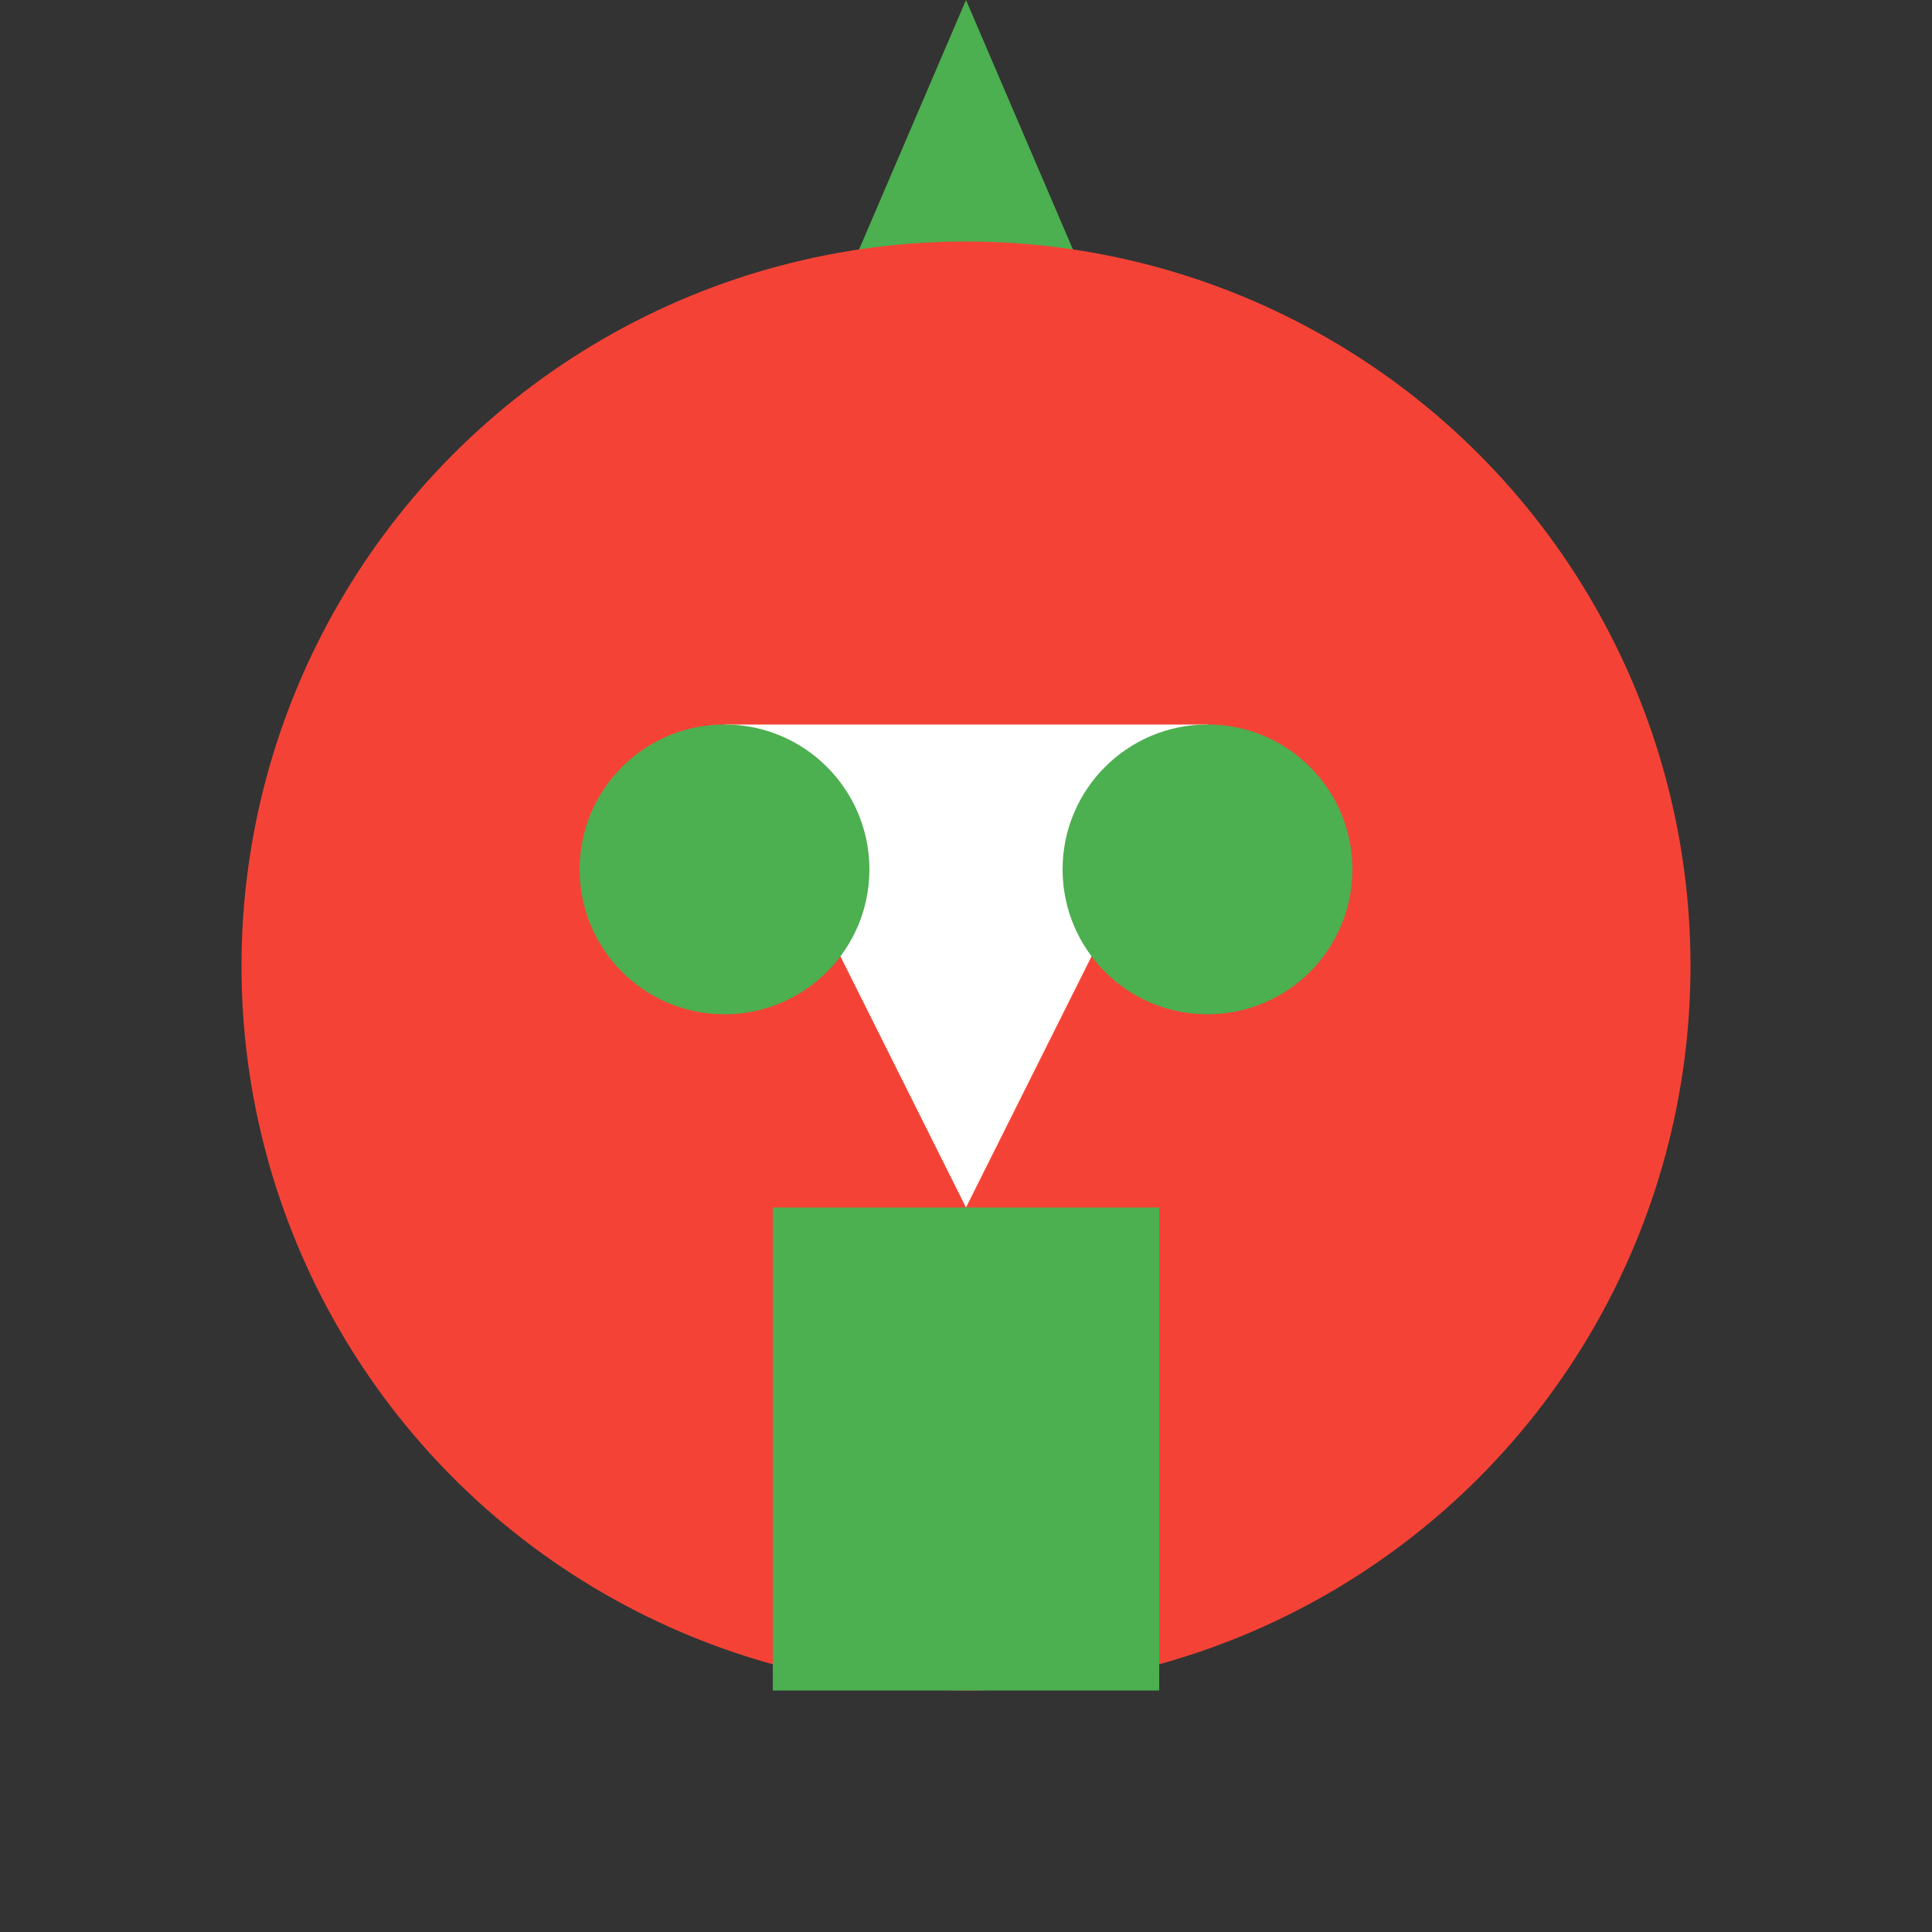 <svg width="40" height="40" viewBox="0 0 40 40" xmlns="http://www.w3.org/2000/svg">
    <rect x="0" y="0" width="40" height="40" fill="#333333" stroke="none"/>
    <path d="M20 0L26 14H14L20 0Z" fill="#4CAF50"/>
    <circle cx="20" cy="20" r="15" fill="#F44336"/>
    <path d="M15 15H25L20 25L15 15Z" fill="#FFFFFF"/>
    <rect x="16" y="25" width="8" height="10" fill="#4CAF50"/>
    <circle cx="15" cy="18" r="3" fill="#4CAF50"/>
    <circle cx="25" cy="18" r="3" fill="#4CAF50"/>
</svg>
